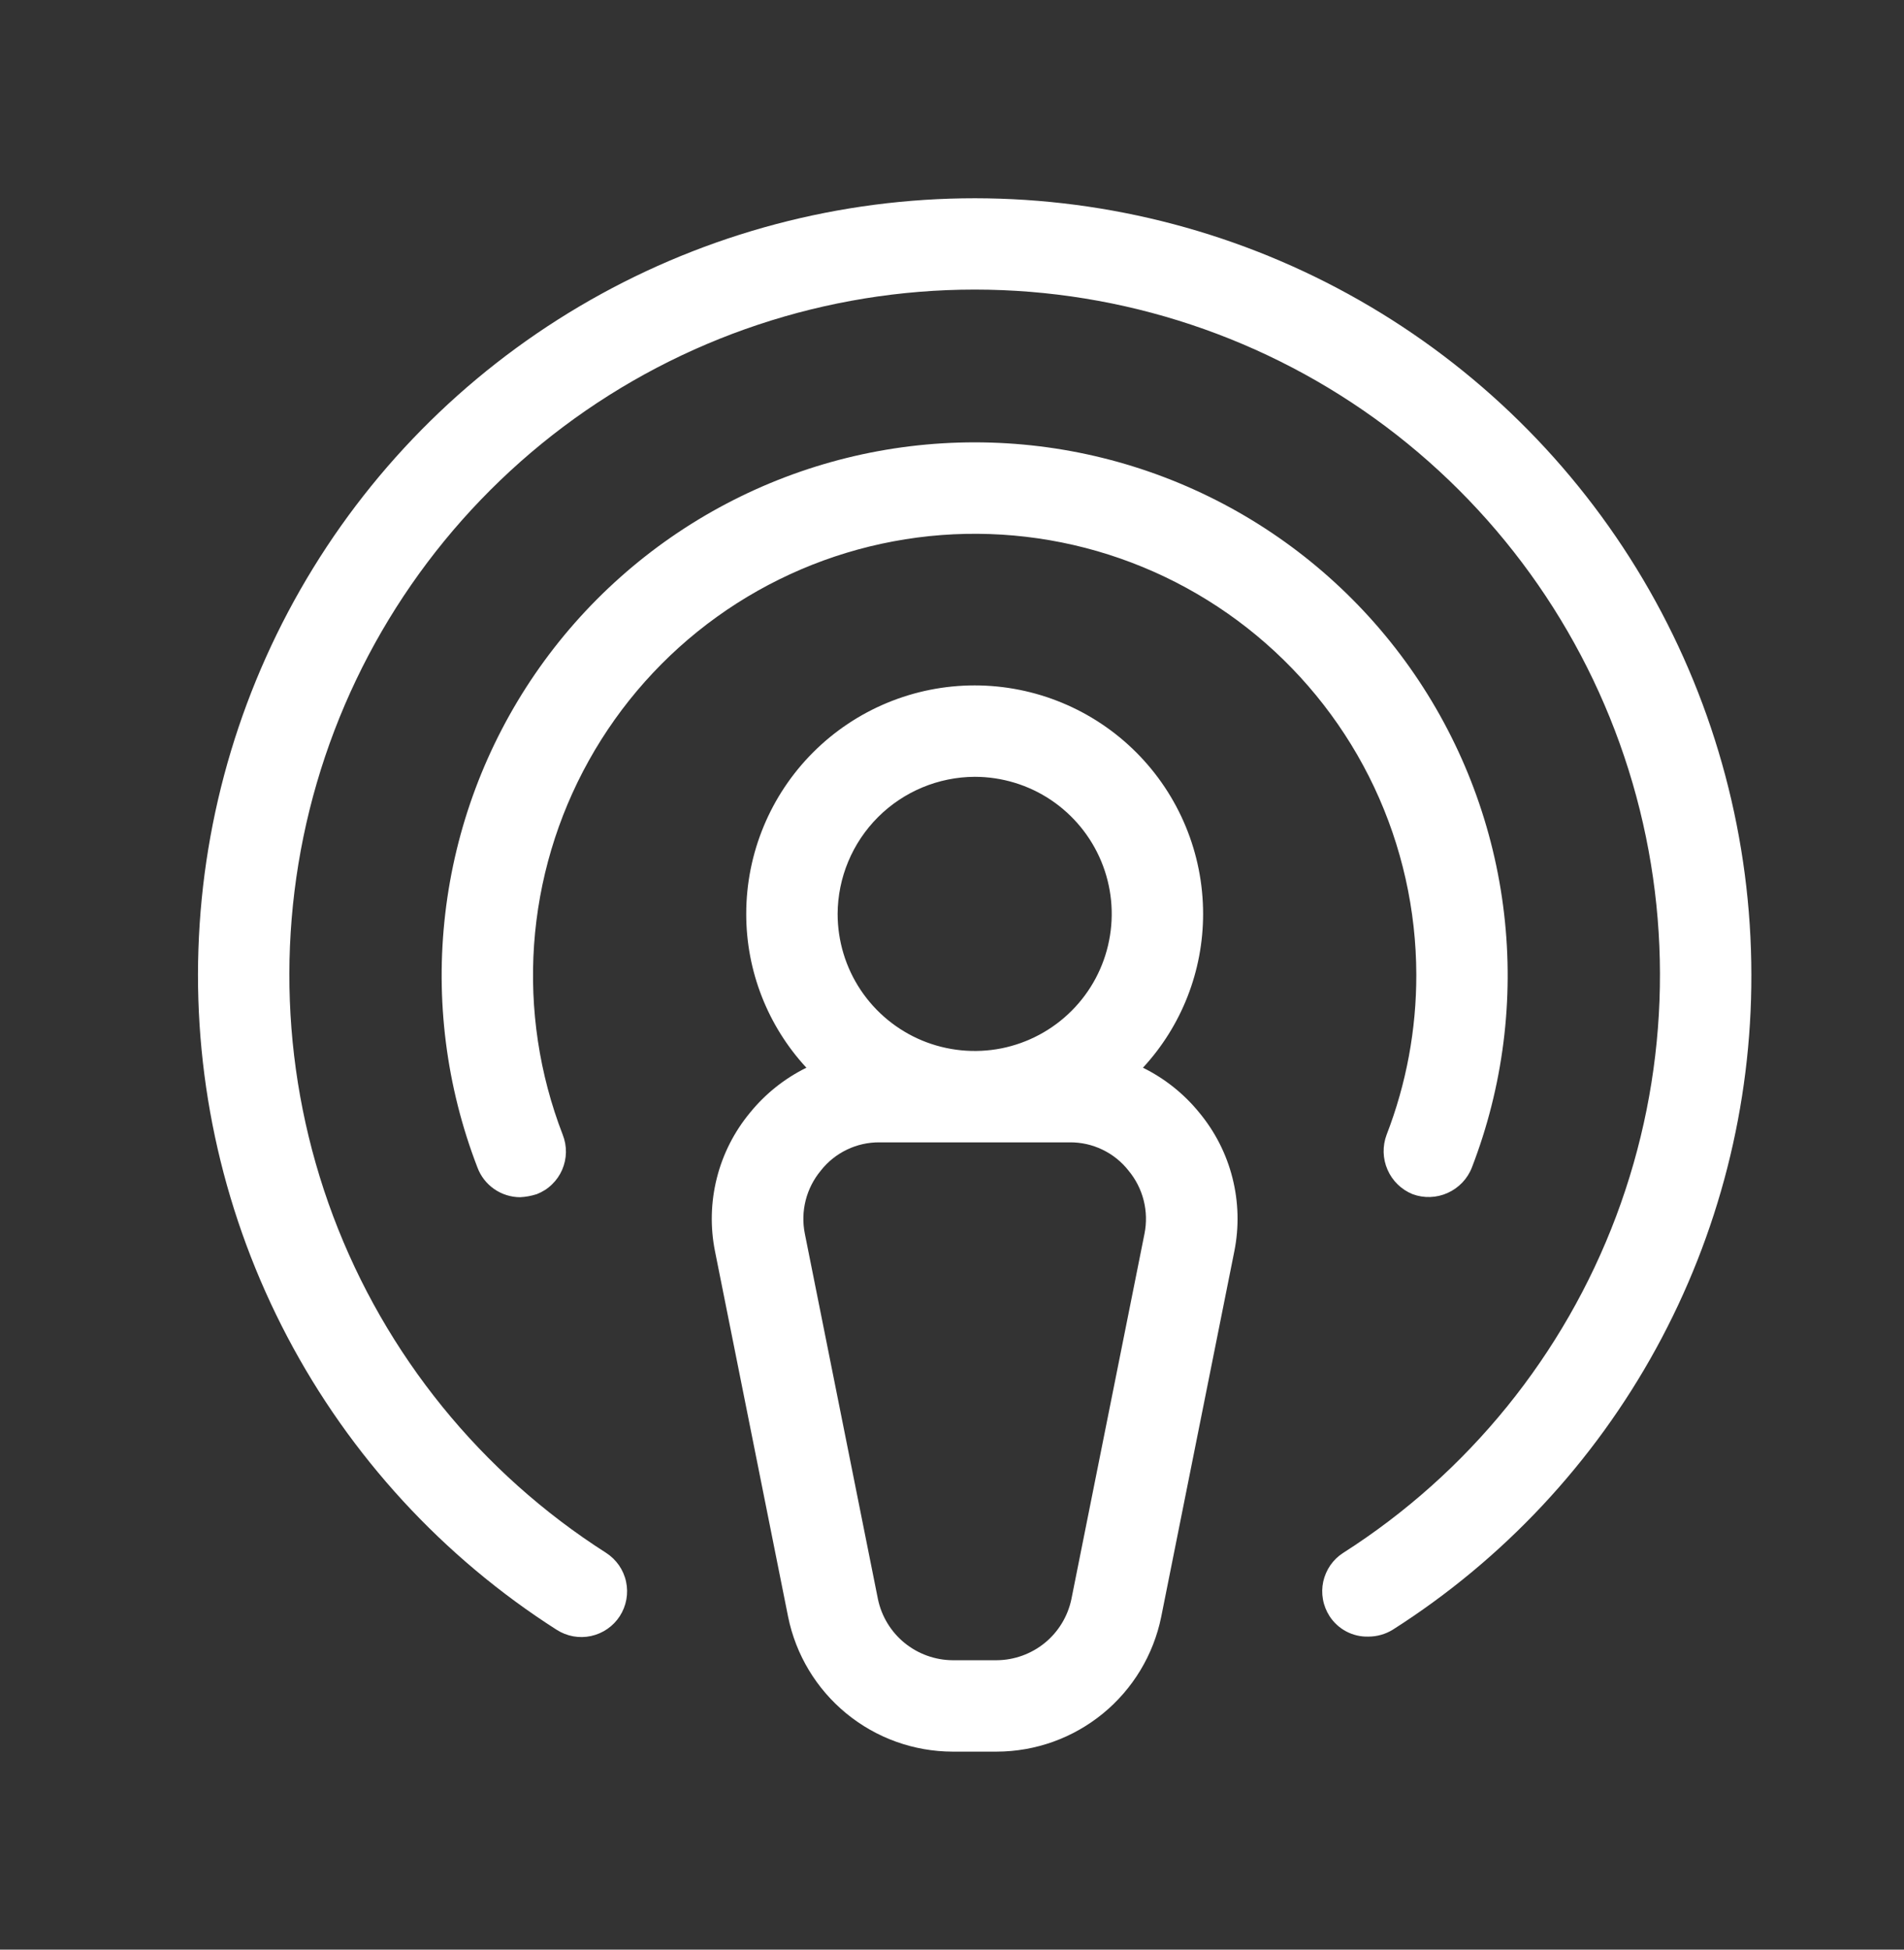 <svg width="42" height="43" viewBox="0 0 42 43" fill="none" xmlns="http://www.w3.org/2000/svg">
<rect x="0" y="0" width="42" height="43" fill="#333333" stroke="none"/>
<path d="M25.212 23.549C26.066 22.626 26.54 21.414 26.539 20.156C26.539 18.82 26.008 17.538 25.063 16.593C24.118 15.648 22.836 15.117 21.5 15.117C20.164 15.117 18.882 15.648 17.937 16.593C16.992 17.538 16.461 18.82 16.461 20.156C16.46 21.414 16.934 22.626 17.788 23.549C17.307 23.786 16.883 24.124 16.545 24.54C16.197 24.96 15.946 25.452 15.813 25.981C15.679 26.51 15.665 27.062 15.772 27.597L17.385 35.66C17.555 36.497 18.009 37.25 18.67 37.792C19.331 38.334 20.158 38.631 21.013 38.633H21.987C22.842 38.631 23.669 38.334 24.33 37.792C24.991 37.25 25.445 36.497 25.615 35.66L27.228 27.597C27.335 27.062 27.321 26.51 27.187 25.981C27.054 25.452 26.803 24.96 26.455 24.54C26.117 24.124 25.693 23.786 25.212 23.549ZM21.5 17.133C22.098 17.133 22.683 17.31 23.18 17.642C23.677 17.975 24.064 18.447 24.293 18.999C24.522 19.552 24.582 20.16 24.465 20.746C24.349 21.333 24.061 21.871 23.638 22.294C23.215 22.717 22.676 23.005 22.09 23.122C21.503 23.238 20.895 23.178 20.343 22.95C19.791 22.721 19.318 22.333 18.986 21.836C18.654 21.339 18.477 20.754 18.477 20.156C18.481 19.356 18.801 18.589 19.367 18.023C19.933 17.457 20.7 17.137 21.5 17.133ZM25.246 27.211L23.633 35.273C23.553 35.651 23.346 35.991 23.047 36.235C22.747 36.479 22.373 36.614 21.987 36.617H21.013C20.627 36.614 20.253 36.479 19.953 36.235C19.654 35.991 19.447 35.651 19.367 35.273L17.754 27.211C17.705 26.967 17.711 26.715 17.772 26.474C17.833 26.233 17.948 26.008 18.107 25.817C18.261 25.621 18.457 25.464 18.682 25.356C18.906 25.248 19.152 25.193 19.4 25.195H23.6C23.848 25.193 24.094 25.248 24.318 25.356C24.543 25.464 24.739 25.621 24.893 25.817C25.052 26.008 25.167 26.233 25.228 26.474C25.289 26.715 25.295 26.967 25.246 27.211ZM31.242 21.5C31.24 20.07 30.923 18.658 30.314 17.364C29.704 16.07 28.817 14.927 27.716 14.014C26.615 13.102 25.327 12.443 23.942 12.084C22.558 11.726 21.112 11.676 19.706 11.94C18.301 12.203 16.97 12.773 15.809 13.608C14.649 14.443 13.686 15.524 12.99 16.773C12.294 18.022 11.881 19.409 11.781 20.836C11.682 22.262 11.897 23.693 12.413 25.027C12.462 25.151 12.486 25.283 12.484 25.416C12.481 25.548 12.453 25.679 12.4 25.801C12.347 25.923 12.27 26.033 12.174 26.125C12.079 26.217 11.966 26.289 11.842 26.337C11.722 26.376 11.598 26.399 11.472 26.405C11.268 26.404 11.068 26.341 10.9 26.224C10.732 26.107 10.603 25.941 10.532 25.75C9.844 23.968 9.6 22.046 9.822 20.149C10.043 18.253 10.723 16.439 11.803 14.864C12.883 13.289 14.331 12.001 16.02 11.111C17.71 10.221 19.59 9.756 21.5 9.756C23.41 9.756 25.29 10.221 26.98 11.111C28.669 12.001 30.117 13.289 31.197 14.864C32.277 16.439 32.957 18.253 33.178 20.149C33.4 22.046 33.156 23.968 32.468 25.75C32.371 26 32.178 26.201 31.933 26.311C31.689 26.421 31.41 26.431 31.158 26.337C30.911 26.236 30.713 26.043 30.607 25.798C30.5 25.554 30.493 25.277 30.587 25.027C31.022 23.902 31.244 22.706 31.242 21.5ZM38.633 21.5C38.639 24.379 37.916 27.214 36.533 29.739C35.15 32.264 33.151 34.399 30.721 35.945C30.559 36.044 30.374 36.096 30.184 36.096C30.014 36.101 29.846 36.061 29.696 35.982C29.546 35.902 29.419 35.786 29.327 35.643C29.256 35.532 29.206 35.407 29.183 35.277C29.159 35.146 29.161 35.013 29.189 34.883C29.218 34.754 29.271 34.631 29.346 34.522C29.422 34.413 29.518 34.32 29.63 34.249C32.387 32.49 34.5 29.884 35.651 26.823C36.801 23.761 36.928 20.409 36.012 17.269C35.096 14.13 33.186 11.372 30.57 9.409C27.953 7.447 24.771 6.387 21.5 6.387C18.229 6.387 15.047 7.447 12.43 9.409C9.814 11.372 7.904 14.13 6.988 17.269C6.072 20.409 6.199 23.761 7.349 26.823C8.5 29.884 10.613 32.49 13.37 34.249C13.595 34.394 13.754 34.622 13.81 34.883C13.867 35.145 13.817 35.418 13.673 35.643C13.528 35.868 13.3 36.026 13.038 36.083C12.777 36.14 12.504 36.09 12.278 35.945C9.771 34.344 7.724 32.118 6.339 29.486C4.953 26.853 4.277 23.905 4.377 20.933C4.476 17.959 5.348 15.064 6.907 12.53C8.465 9.996 10.656 7.912 13.265 6.482C15.874 5.052 18.809 4.326 21.784 4.375C24.758 4.425 27.668 5.247 30.228 6.763C32.788 8.278 34.909 10.434 36.383 13.018C37.856 15.602 38.632 18.525 38.633 21.5Z" fill="white"/>
</svg>
